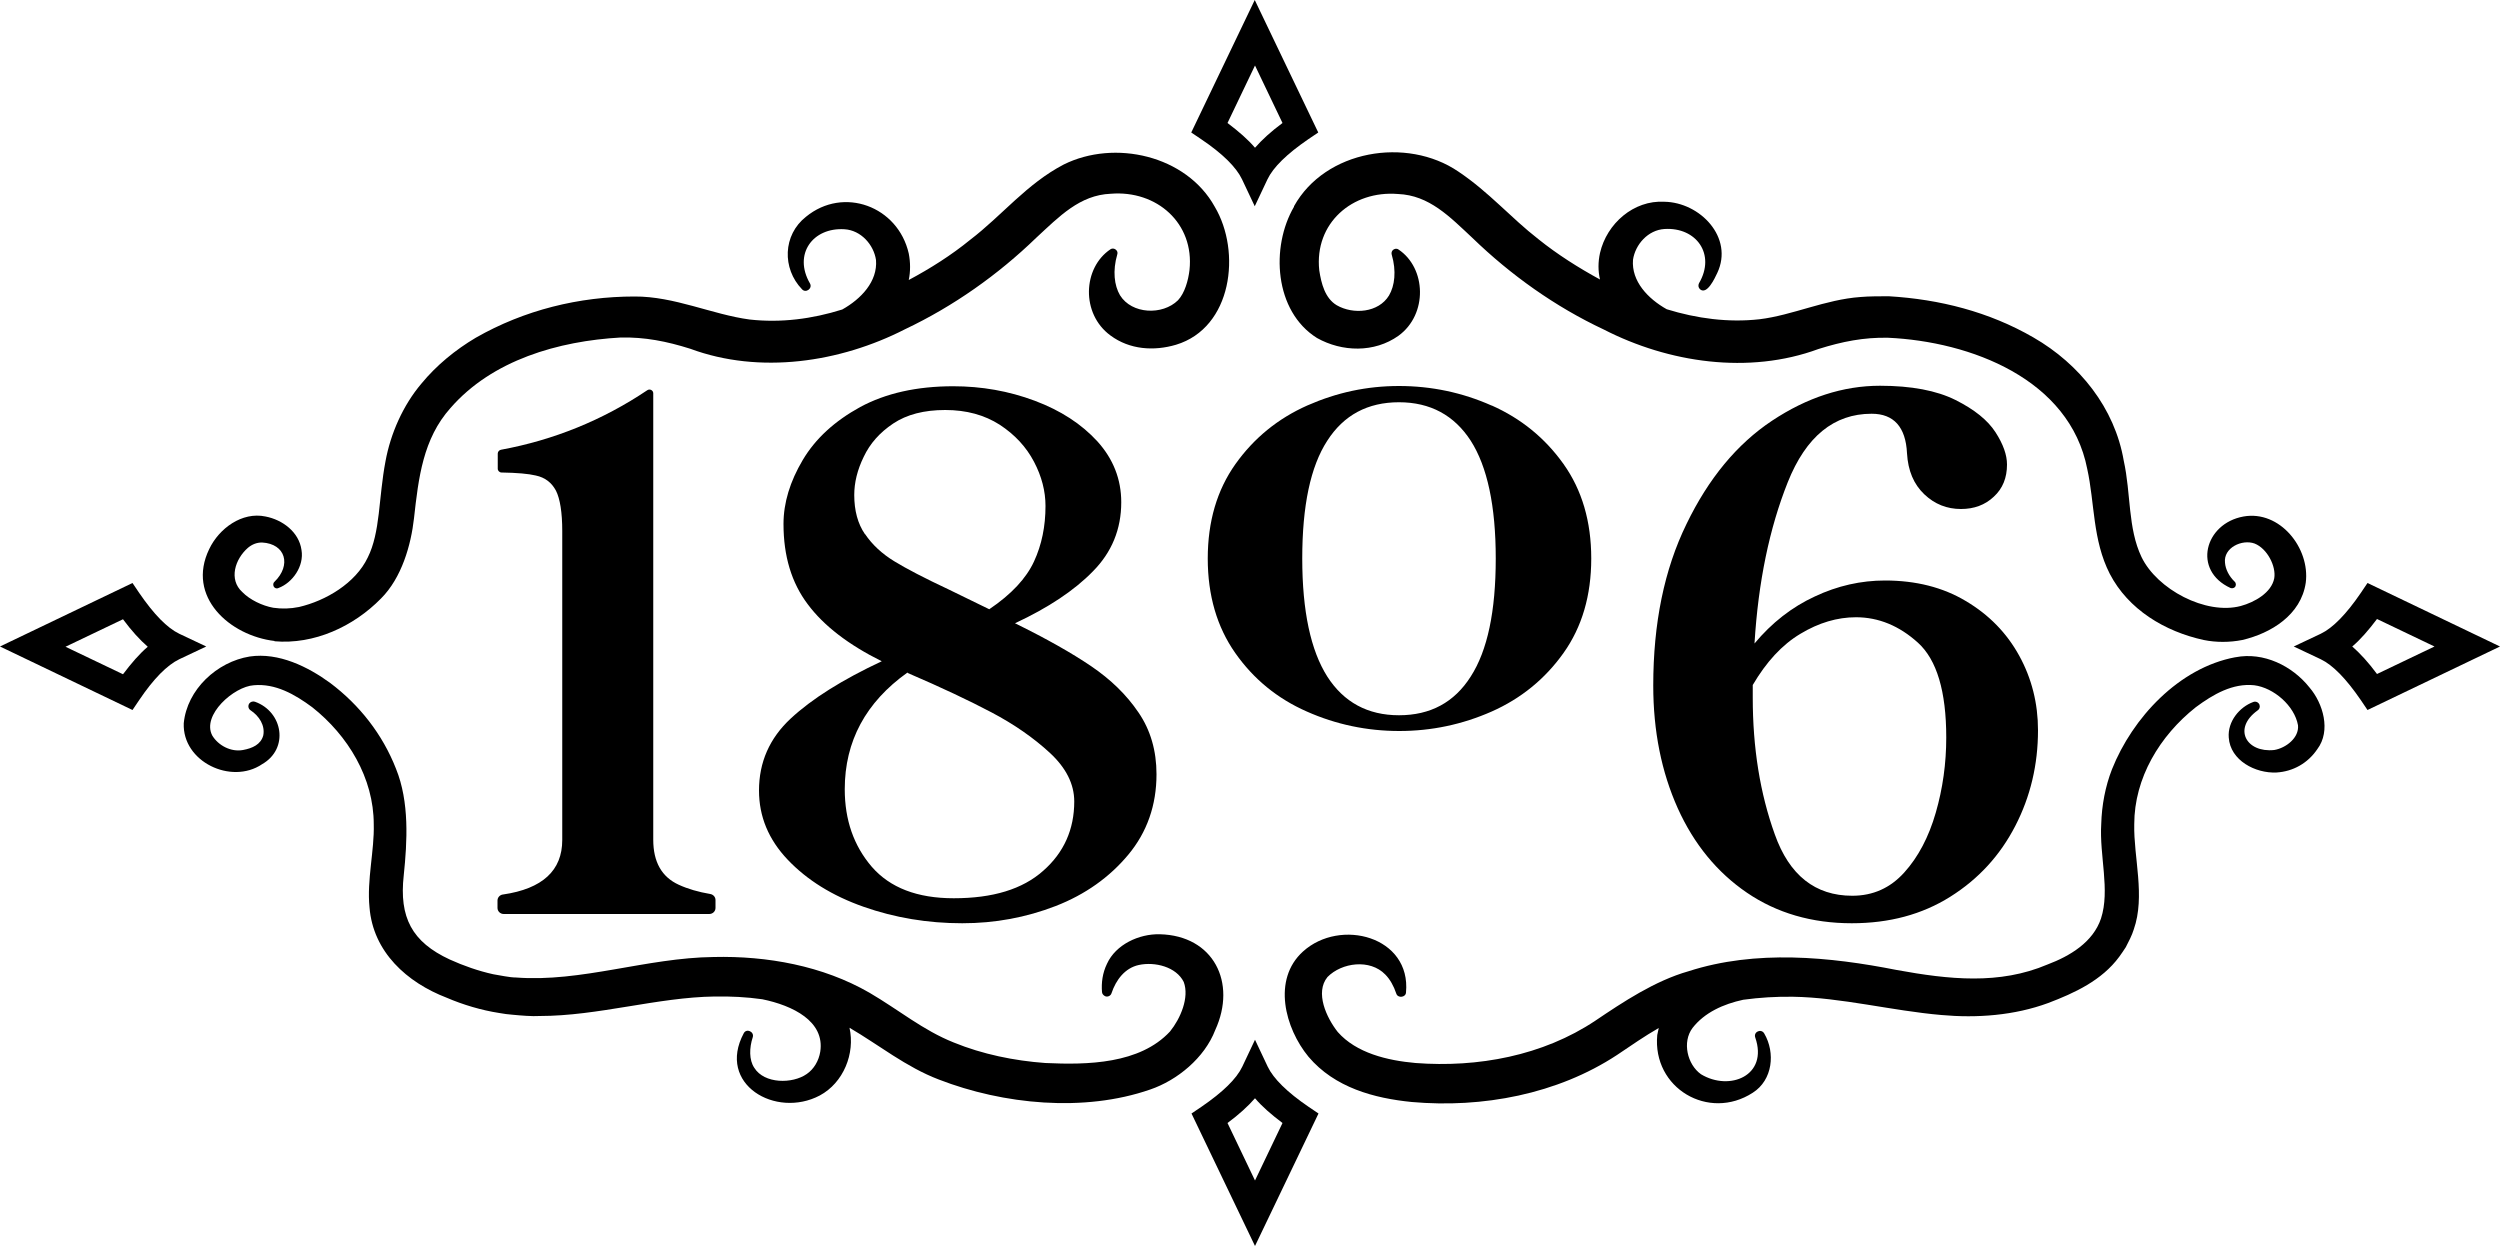 <?xml version="1.0" encoding="UTF-8"?>
<svg id="Layer_1" data-name="Layer 1" xmlns="http://www.w3.org/2000/svg" viewBox="0 0 100 49.84">
  <g id="Main_Logo" data-name="Main Logo">
    <g>
      <path d="M10.97,25.65c1.6.14,3.17-.59,4.27-1.71.83-.83,1.2-2.14,1.32-3.21.18-1.62.36-3.18,1.46-4.41,1.67-1.92,4.32-2.68,6.81-2.82.96-.02,1.83.15,2.78.45,2.78,1.03,5.99.55,8.59-.78,1.94-.92,3.72-2.18,5.25-3.66.92-.85,1.74-1.71,2.98-1.76,1.84-.15,3.35,1.18,3.15,3.05-.05.42-.19.92-.46,1.21-.62.61-1.85.56-2.32-.2-.23-.39-.3-.98-.11-1.63.06-.16-.14-.3-.27-.21-1.11.74-1.19,2.58,0,3.45.77.57,1.74.63,2.62.37,2.25-.68,2.62-3.72,1.55-5.52-1.14-2.06-4.01-2.7-6.04-1.69-1.48.77-2.47,2.04-3.74,3.01-.76.62-1.6,1.15-2.46,1.61.07-.34.07-.7,0-1.06-.43-1.89-2.61-2.7-4.11-1.47-.93.73-.96,2.07-.16,2.9.15.17.43-.03.32-.23-.68-1.17.11-2.25,1.38-2.17.66.04,1.17.62,1.26,1.23.07.86-.6,1.56-1.35,1.98-1.21.38-2.46.54-3.71.4-1.49-.2-3.01-.93-4.6-.92-2.21,0-4.41.54-6.35,1.65-.81.48-1.57,1.1-2.17,1.83-.74.87-1.24,2.01-1.44,3.11-.14.73-.19,1.44-.27,2.1-.08.66-.19,1.25-.44,1.75-.49,1.03-1.68,1.73-2.75,1.98-.35.07-.68.08-1.03.03-.44-.08-.94-.32-1.24-.63-.55-.5-.29-1.32.23-1.77.17-.14.35-.21.56-.21.95.05,1.18.91.5,1.57-.05.04-.06.11-.04.17.03.08.12.12.2.08.56-.21,1.03-.87.92-1.52-.1-.72-.76-1.21-1.44-1.34-.94-.2-1.86.48-2.25,1.3-.93,1.91.82,3.47,2.62,3.68Z"/>
      <path d="M48.61,41.2c.87-1.9-.07-3.78-2.22-3.83-.83-.02-1.76.41-2.11,1.18-.18.37-.23.76-.2,1.13,0,.07.06.14.13.17.1.04.22-.02.25-.12.18-.54.54-1.01,1.09-1.13.64-.14,1.5.07,1.8.68.23.62-.13,1.46-.55,1.98-1.21,1.3-3.3,1.34-4.99,1.26-1.24-.09-2.51-.35-3.66-.82-1.23-.49-2.19-1.3-3.37-1.99-1.87-1.08-4.1-1.48-6.23-1.43-2.69.03-5.3,1.02-7.91.82-.26,0-.65-.09-.91-.13-.59-.13-1.19-.34-1.74-.59-1.51-.7-2.03-1.68-1.84-3.37.14-1.35.23-2.93-.31-4.26-.54-1.38-1.46-2.55-2.63-3.43-.89-.65-2.06-1.23-3.22-1.06-1.31.21-2.51,1.32-2.64,2.67-.06,1.54,1.9,2.47,3.13,1.64,1.09-.62.84-2.1-.28-2.5-.08-.03-.18,0-.23.07-.06.09-.04.21.05.27.35.23.59.61.51,1.01-.1.36-.43.51-.81.58-.48.09-.99-.18-1.23-.58-.43-.82.87-1.96,1.66-2.01.86-.08,1.64.36,2.34.88,1.43,1.13,2.46,2.83,2.46,4.68.03,1.04-.28,2.23-.17,3.32.14,1.79,1.5,3.01,3.09,3.62.65.28,1.39.5,2.1.61.16.03.38.06.54.07.32.03.77.07,1.08.05,2.33,0,4.72-.75,7-.78.64-.01,1.27.02,1.9.11,1.22.25,2.51.88,2.32,2.1-.06.36-.25.69-.54.89-.57.4-1.7.4-2.1-.25-.21-.31-.2-.8-.06-1.22.07-.22-.25-.37-.36-.16-1.09,2.04,1.28,3.42,3.04,2.49.95-.51,1.42-1.68,1.19-2.71,1.18.69,2.26,1.57,3.57,2.07,2.58,1,5.81,1.32,8.46.4,1.08-.37,2.17-1.26,2.6-2.38Z"/>
      <path d="M51.76,8.27c-.94,1.61-.79,4.18.92,5.25,1,.56,2.29.6,3.26-.09,1.18-.86,1.11-2.71,0-3.45-.04-.03-.1-.04-.15-.02-.1.03-.15.13-.12.23.19.65.12,1.24-.11,1.63-.42.69-1.43.77-2.09.39-.47-.28-.62-.87-.7-1.4-.2-1.88,1.32-3.2,3.15-3.05,1.25.05,2.07.91,2.98,1.76,1.53,1.48,3.31,2.75,5.25,3.66,2.59,1.33,5.8,1.81,8.59.78.95-.3,1.82-.47,2.78-.45,3.3.15,7.27,1.65,7.97,5.25.3,1.36.21,2.84.9,4.19.74,1.43,2.2,2.31,3.76,2.65.49.1,1.03.1,1.54,0,1.15-.27,2.35-1,2.54-2.29.18-1.39-1.04-2.91-2.49-2.65-1.56.28-2.05,2.16-.52,2.86.06.02.12.01.17-.03.06-.06.06-.16,0-.22-.23-.22-.37-.5-.39-.76-.07-.6.68-.95,1.18-.77.51.2.87.91.79,1.39-.11.58-.79.96-1.34,1.11-1.4.37-3.35-.67-3.97-1.96-.55-1.15-.42-2.54-.71-3.85-.36-2.11-1.77-3.87-3.61-4.93-1.78-1.03-3.76-1.53-5.79-1.65-.33,0-.8,0-1.13.03-1.41.1-2.72.73-4.04.89-1.25.14-2.51-.03-3.71-.4-.75-.42-1.42-1.12-1.35-1.98.09-.61.6-1.19,1.26-1.23,1.27-.08,2.06,1.01,1.38,2.17-.04.08-.03.17.04.24.28.24.59-.44.69-.65.67-1.42-.69-2.83-2.12-2.85-1.22-.07-2.3.87-2.57,2.05-.08.36-.08.72,0,1.06-.86-.47-1.7-1-2.46-1.61-1.12-.87-1.97-1.88-3.21-2.71-2.06-1.4-5.32-.86-6.57,1.39Z"/>
      <path d="M89.41,26.29c-2.25.42-4.11,2.42-4.93,4.48-.27.69-.41,1.45-.43,2.18-.08,1.28.36,2.65-.01,3.79-.32.95-1.24,1.5-2.14,1.84-1.93.82-3.94.6-6.03.22-2.68-.53-5.64-.82-8.33.05-1.34.38-2.62,1.23-3.73,1.98-2.1,1.4-4.7,1.88-7.19,1.69-1.13-.1-2.37-.4-3.11-1.24-.45-.57-.92-1.58-.41-2.2.57-.58,1.7-.73,2.31-.1.19.19.34.46.44.76.06.2.38.16.39-.04.21-2.24-2.63-2.99-4.12-1.64-1.24,1.12-.72,3.07.22,4.21,1.05,1.24,2.63,1.66,4.13,1.81,2.83.25,5.82-.31,8.21-1.88.58-.39,1.11-.76,1.67-1.08-.02.09-.04.19-.06.28-.2,2.13,2.06,3.45,3.82,2.31.8-.51.91-1.6.46-2.37-.12-.21-.44-.07-.36.16.53,1.53-1.03,2.16-2.17,1.47-.55-.39-.76-1.29-.34-1.85.48-.62,1.24-.96,2.03-1.13.66-.09,1.32-.13,1.99-.12,1.93.03,3.96.56,5.93.73,1.43.13,2.92.02,4.28-.48,1.05-.4,2.14-.9,2.84-1.85.06-.08.21-.3.26-.38.11-.21.25-.48.32-.71.47-1.34-.01-2.88.02-4.21,0-1.85,1.02-3.54,2.46-4.68.7-.52,1.48-.97,2.34-.88.78.1,1.61.82,1.75,1.6.05.5-.48.91-.95.99-1.12.12-1.67-.86-.67-1.58.08-.05.11-.14.08-.23-.04-.1-.15-.15-.25-.11-.55.2-1.03.78-.98,1.42.06.92,1.07,1.44,1.91,1.4.66-.04,1.25-.37,1.63-.93.56-.74.23-1.84-.31-2.47-.69-.87-1.84-1.43-2.96-1.21Z"/>
      <path d="M49.68,7.17l.51,1.08.51-1.08c.23-.48.77-1.01,1.63-1.6l.4-.27-2.54-5.3-2.54,5.3.4.27c.86.58,1.4,1.12,1.63,1.6ZM50.2,2.62l1.1,2.3c-.46.34-.82.67-1.1.99-.28-.33-.65-.65-1.1-.99l1.1-2.3Z"/>
      <path d="M7.17,25.35c-.48-.23-1.01-.77-1.6-1.63l-.27-.4-5.3,2.54,5.3,2.54.27-.4c.58-.86,1.12-1.4,1.6-1.63l1.08-.51-1.08-.51ZM4.92,26.97l-2.3-1.1,2.3-1.1c.34.46.67.82.99,1.1-.33.28-.65.65-.99,1.1Z"/>
      <path d="M94.7,23.32l-.27.4c-.58.85-1.12,1.4-1.6,1.63l-1.08.51,1.08.51c.48.23,1.01.77,1.6,1.63l.27.4,5.3-2.54-5.3-2.54ZM94.09,25.86c.33-.28.65-.65.99-1.1l2.3,1.1-2.3,1.1c-.34-.46-.67-.82-.99-1.1Z"/>
      <path d="M50.71,42.67l-.51-1.08-.51,1.08c-.23.48-.77,1.01-1.63,1.6l-.4.27,2.54,5.3,2.54-5.3-.4-.27c-.85-.58-1.4-1.12-1.63-1.6ZM50.2,47.22l-1.1-2.3c.46-.34.82-.67,1.1-.99.28.33.65.65,1.1.99l-1.1,2.3Z"/>
      <path d="M20.11,35.78c-.12.02-.21.12-.21.24v.3c0,.13.11.24.25.24h8.22c.14,0,.25-.11.25-.24v-.32c0-.12-.09-.22-.21-.24-.47-.08-.89-.2-1.26-.37-.68-.31-1.02-.91-1.02-1.8V15.73c0-.12-.14-.19-.24-.12-1.79,1.2-3.74,1.99-5.85,2.38-.07.01-.13.08-.13.15v.61c0,.08.07.15.15.15.62.01,1.08.05,1.37.12.38.08.64.29.81.61.16.32.25.86.25,1.61v12.36c0,1.22-.79,1.95-2.37,2.18Z"/>
      <path d="M30.36,31.62c0,1.04.38,1.96,1.15,2.77.77.81,1.78,1.44,3.03,1.88,1.25.44,2.57.66,3.95.66,1.31,0,2.55-.23,3.74-.69,1.18-.46,2.15-1.15,2.9-2.05.75-.9,1.13-1.98,1.13-3.22,0-.94-.24-1.77-.72-2.47-.48-.71-1.11-1.32-1.89-1.85-.78-.53-1.79-1.1-3.05-1.72,1.33-.62,2.37-1.31,3.12-2.08.75-.76,1.13-1.68,1.13-2.76,0-.92-.32-1.73-.95-2.43-.64-.7-1.47-1.24-2.51-1.63-1.04-.39-2.13-.58-3.26-.58-1.46,0-2.7.28-3.72.83-1.02.56-1.79,1.26-2.3,2.12-.51.86-.77,1.71-.77,2.56,0,1.28.32,2.35.97,3.21.64.86,1.63,1.62,2.96,2.28-1.58.74-2.79,1.5-3.64,2.29-.85.79-1.27,1.75-1.27,2.88ZM34.6,21.37c-.29-.42-.43-.95-.43-1.57,0-.49.12-1,.38-1.53.25-.53.64-.97,1.18-1.33.54-.36,1.23-.54,2.08-.54s1.57.2,2.18.59c.61.4,1.06.89,1.37,1.48.31.59.46,1.18.46,1.77,0,.81-.15,1.55-.46,2.22-.31.67-.9,1.31-1.79,1.91l-1.62-.79c-.96-.45-1.69-.83-2.18-1.13-.49-.3-.88-.66-1.17-1.09ZM36.31,26.92c1.35.58,2.47,1.11,3.36,1.58.89.47,1.67,1.01,2.32,1.61.65.6.98,1.25.98,1.95,0,1.11-.41,2.04-1.24,2.77-.83.74-2.02,1.1-3.58,1.1-1.46,0-2.55-.42-3.28-1.26-.72-.84-1.08-1.87-1.08-3.1,0-1.92.84-3.48,2.51-4.67Z"/>
      <path d="M59.66,16.22c-1.17-.52-2.41-.78-3.7-.78s-2.49.26-3.67.78c-1.17.52-2.13,1.3-2.87,2.34-.74,1.04-1.11,2.3-1.11,3.78s.37,2.74,1.1,3.78c.73,1.04,1.68,1.82,2.86,2.34,1.17.52,2.41.78,3.7.78s2.52-.26,3.7-.78c1.17-.52,2.13-1.3,2.87-2.34.74-1.04,1.11-2.3,1.11-3.78s-.37-2.74-1.11-3.78c-.74-1.04-1.7-1.82-2.87-2.34ZM58.83,27.06c-.66,1.04-1.62,1.55-2.87,1.55s-2.21-.52-2.87-1.55c-.66-1.04-1-2.61-1-4.72s.33-3.68,1-4.71c.66-1.03,1.62-1.54,2.87-1.54s2.21.52,2.87,1.54c.66,1.03,1,2.6,1,4.71s-.33,3.68-1,4.72Z"/>
      <path d="M74.87,16.55c.88,0,1.36.53,1.41,1.58.04.7.27,1.24.69,1.64.42.4.91.59,1.47.59.52,0,.96-.16,1.31-.49.36-.33.53-.76.53-1.29,0-.38-.15-.81-.46-1.29-.31-.48-.84-.91-1.6-1.29-.76-.38-1.77-.57-3.02-.57-1.48,0-2.92.47-4.32,1.4-1.4.93-2.54,2.31-3.42,4.13-.89,1.82-1.33,3.97-1.33,6.46,0,1.83.33,3.46.98,4.91.65,1.44,1.58,2.57,2.77,3.38,1.19.81,2.59,1.22,4.19,1.22,1.5,0,2.81-.35,3.94-1.06,1.13-.71,1.99-1.65,2.6-2.83.61-1.18.91-2.46.91-3.83,0-1.07-.25-2.07-.75-2.98-.5-.91-1.21-1.64-2.14-2.19-.92-.55-2-.82-3.23-.82-.96,0-1.9.21-2.81.64-.91.42-1.72,1.05-2.41,1.88.15-2.47.6-4.62,1.33-6.45.73-1.83,1.85-2.74,3.35-2.74ZM72.02,25.35c.73-.44,1.47-.66,2.22-.66.9,0,1.73.34,2.48,1.02.75.68,1.13,1.94,1.13,3.79,0,1.04-.14,2.04-.42,3.01-.28.97-.7,1.77-1.26,2.39-.56.62-1.25.93-2.08.93-1.48,0-2.52-.82-3.1-2.46-.59-1.64-.88-3.46-.88-5.46v-.51c.54-.92,1.17-1.61,1.91-2.05Z"/>
    </g>
  </g>
</svg>